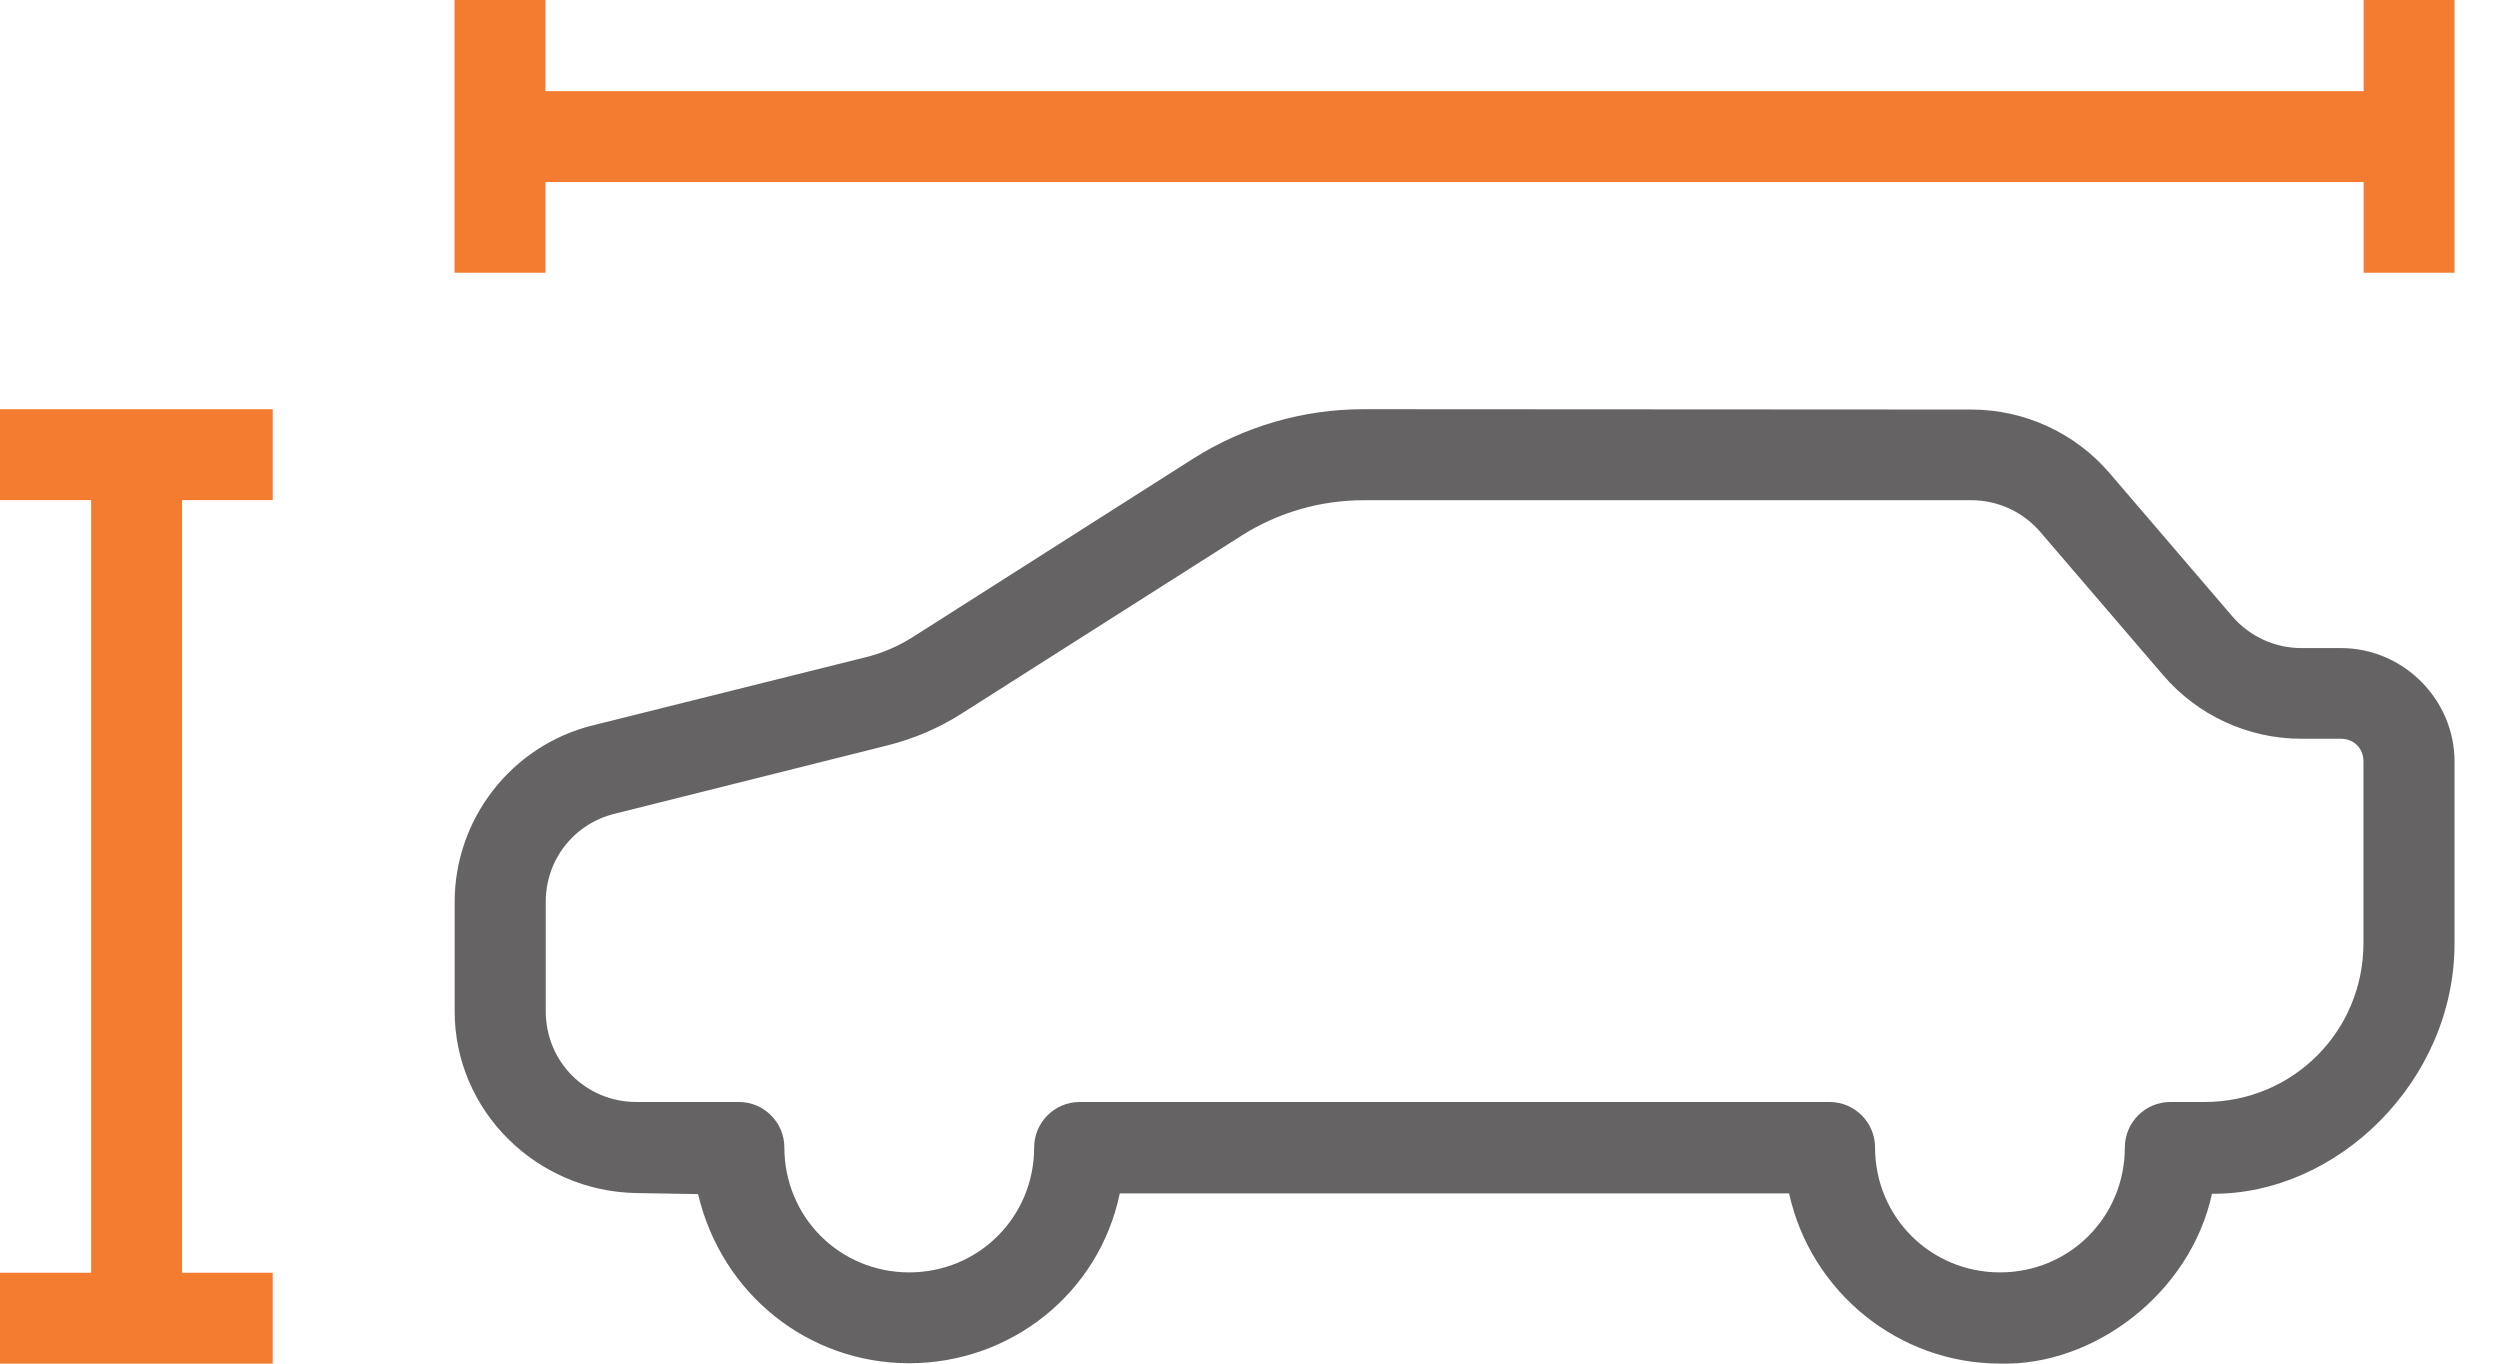 <svg width="44" height="24" viewBox="0 0 44 24" fill="none" xmlns="http://www.w3.org/2000/svg">
<path fill-rule="evenodd" clip-rule="evenodd" d="M23.998 7.202C22.933 7.202 21.89 7.506 20.992 8.077L16.064 11.213C15.81 11.374 15.534 11.493 15.242 11.566L10.427 12.768C9.005 13.123 8.001 14.411 8.002 15.876V17.797C8.002 19.554 9.444 20.968 11.202 20.998L12.286 21.016C12.702 22.777 14.225 23.993 16.002 23.993C17.779 23.993 19.341 22.771 19.708 21.004H31.488C31.872 22.747 33.423 23.999 35.2 23.999C36.848 24.047 38.551 22.764 38.931 21.01C41.14 21.028 43.2 19.023 43.2 16.603V13.405C43.2 12.309 42.296 11.406 41.2 11.406H40.503C40.036 11.406 39.592 11.201 39.288 10.847L37.128 8.326C36.521 7.618 35.631 7.209 34.697 7.208L23.998 7.202ZM23.998 8.804H34.697C35.165 8.804 35.606 9.009 35.91 9.363L38.072 11.884C38.68 12.593 39.569 13.002 40.503 13.002H41.2C41.43 13.002 41.597 13.172 41.597 13.402V16.597C41.597 18.151 40.355 19.395 38.8 19.395H38.2C37.758 19.394 37.398 19.753 37.397 20.195C37.397 21.418 36.424 22.394 35.2 22.394C33.977 22.394 33.001 21.418 33.001 20.195C33 19.753 32.642 19.396 32.201 19.395H19.001C18.56 19.396 18.202 19.754 18.201 20.195C18.201 21.418 17.225 22.394 16.002 22.394C14.778 22.394 13.805 21.418 13.805 20.195C13.804 19.752 13.444 19.394 13.002 19.395H11.202C10.31 19.395 9.605 18.688 9.605 17.796V15.872C9.605 15.134 10.098 14.501 10.814 14.323L15.627 13.117C16.085 13.002 16.521 12.815 16.92 12.562L21.848 9.429C22.489 9.021 23.238 8.804 23.998 8.804Z" fill="#656363"/>
<path fill-rule="evenodd" clip-rule="evenodd" d="M3.203 8.002H1.604V23.201H3.203V8.002Z" fill="#F47C30"/>
<path fill-rule="evenodd" clip-rule="evenodd" d="M0 7.202H4.8V8.802H0V7.202Z" fill="#F47C30"/>
<path fill-rule="evenodd" clip-rule="evenodd" d="M0 22.4H4.8V24H0V22.4Z" fill="#F47C30"/>
<path fill-rule="evenodd" clip-rule="evenodd" d="M42.4 3.204V1.604H8.801V3.204H42.4Z" fill="#F47C30"/>
<path fill-rule="evenodd" clip-rule="evenodd" d="M43.2 0V4.8H41.6V0H43.2Z" fill="#F47C30"/>
<path fill-rule="evenodd" clip-rule="evenodd" d="M9.6 0V4.8H8V0H9.6Z" fill="#F47C30"/>
</svg>
